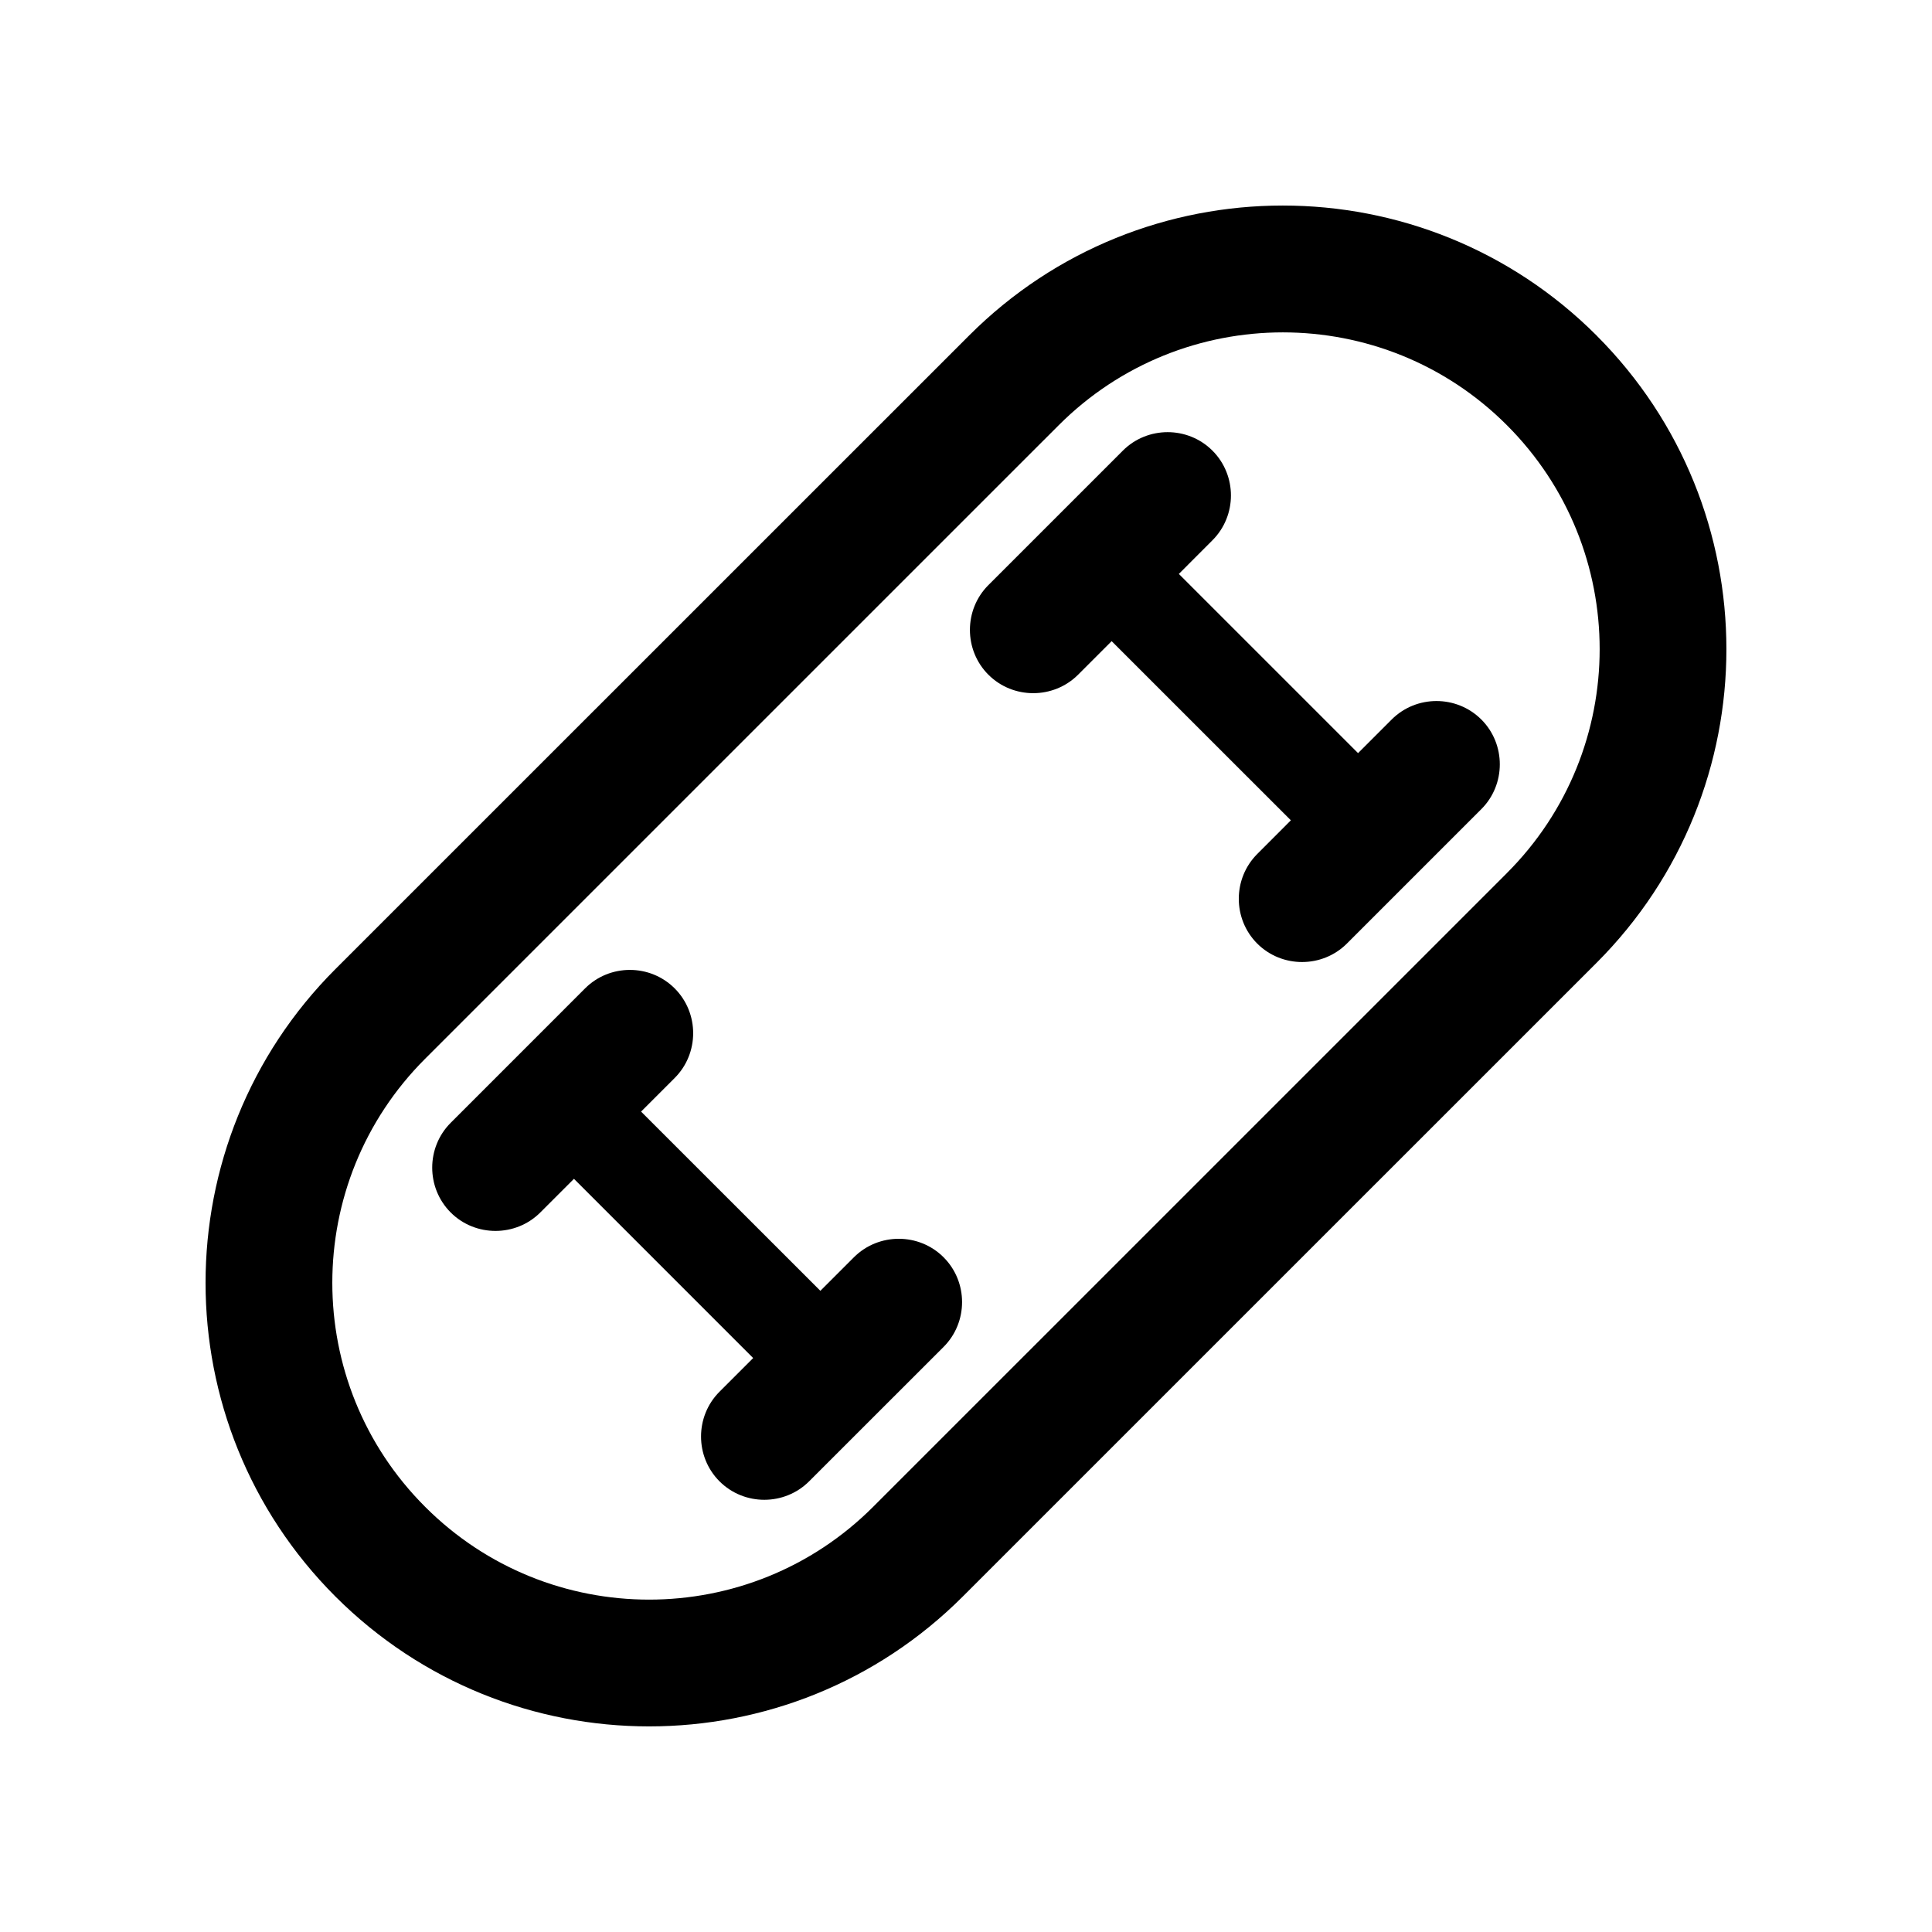 <?xml version="1.0" encoding="UTF-8"?>
<!-- Uploaded to: ICON Repo, www.svgrepo.com, Generator: ICON Repo Mixer Tools -->
<svg fill="#000000" width="800px" height="800px" version="1.1" viewBox="144 144 512 512" xmlns="http://www.w3.org/2000/svg">
 <g>
  <path d="m567.11 232.91c-45.918-45.918-120.38-45.918-166.27-0.016l-167.95 167.92c-45.887 45.922-45.887 120.38 0 166.28 45.918 45.891 120.36 45.891 166.26 0l167.96-167.94c45.875-45.902 45.875-120.35-0.008-166.24zm-23.777 142.48-167.95 167.94c-32.781 32.781-85.961 32.781-118.71 0-32.816-32.781-32.797-85.961-0.016-118.74l167.94-167.93c32.805-32.77 85.965-32.77 118.73 0 32.801 32.797 32.801 85.945 0 118.73z"/>
  <path d="m536.57 334.68c-6.543-6.531-17.234-6.531-23.766 0l-8.906 8.906-47.492-47.488 8.906-8.922c6.531-6.531 6.531-17.219 0-23.75s-17.219-6.531-23.75 0l-35.633 35.633c-6.519 6.531-6.519 17.215 0 23.746l0.02 0.016c6.523 6.508 17.215 6.508 23.758-0.016l8.891-8.891 47.492 47.48-8.906 8.922c-6.523 6.531-6.523 17.219 0 23.75 6.543 6.523 17.234 6.508 23.766-0.02l35.621-35.621c6.523-6.527 6.523-17.219 0-23.746z"/>
  <path d="m394.06 477.19c-6.531-6.531-17.219-6.531-23.766 0l-8.887 8.887-47.516-47.492 8.906-8.906c6.531-6.523 6.531-17.219 0-23.746-6.531-6.531-17.215-6.531-23.746 0l-35.613 35.621c-6.531 6.543-6.531 17.219 0 23.766 6.523 6.523 17.234 6.508 23.746 0l8.922-8.922 47.492 47.5-8.922 8.922c-6.523 6.523-6.523 17.215 0 23.746 6.543 6.543 17.242 6.508 23.75 0l35.633-35.621c6.531-6.531 6.531-17.23 0-23.754z"/>
 </g>
</svg>
